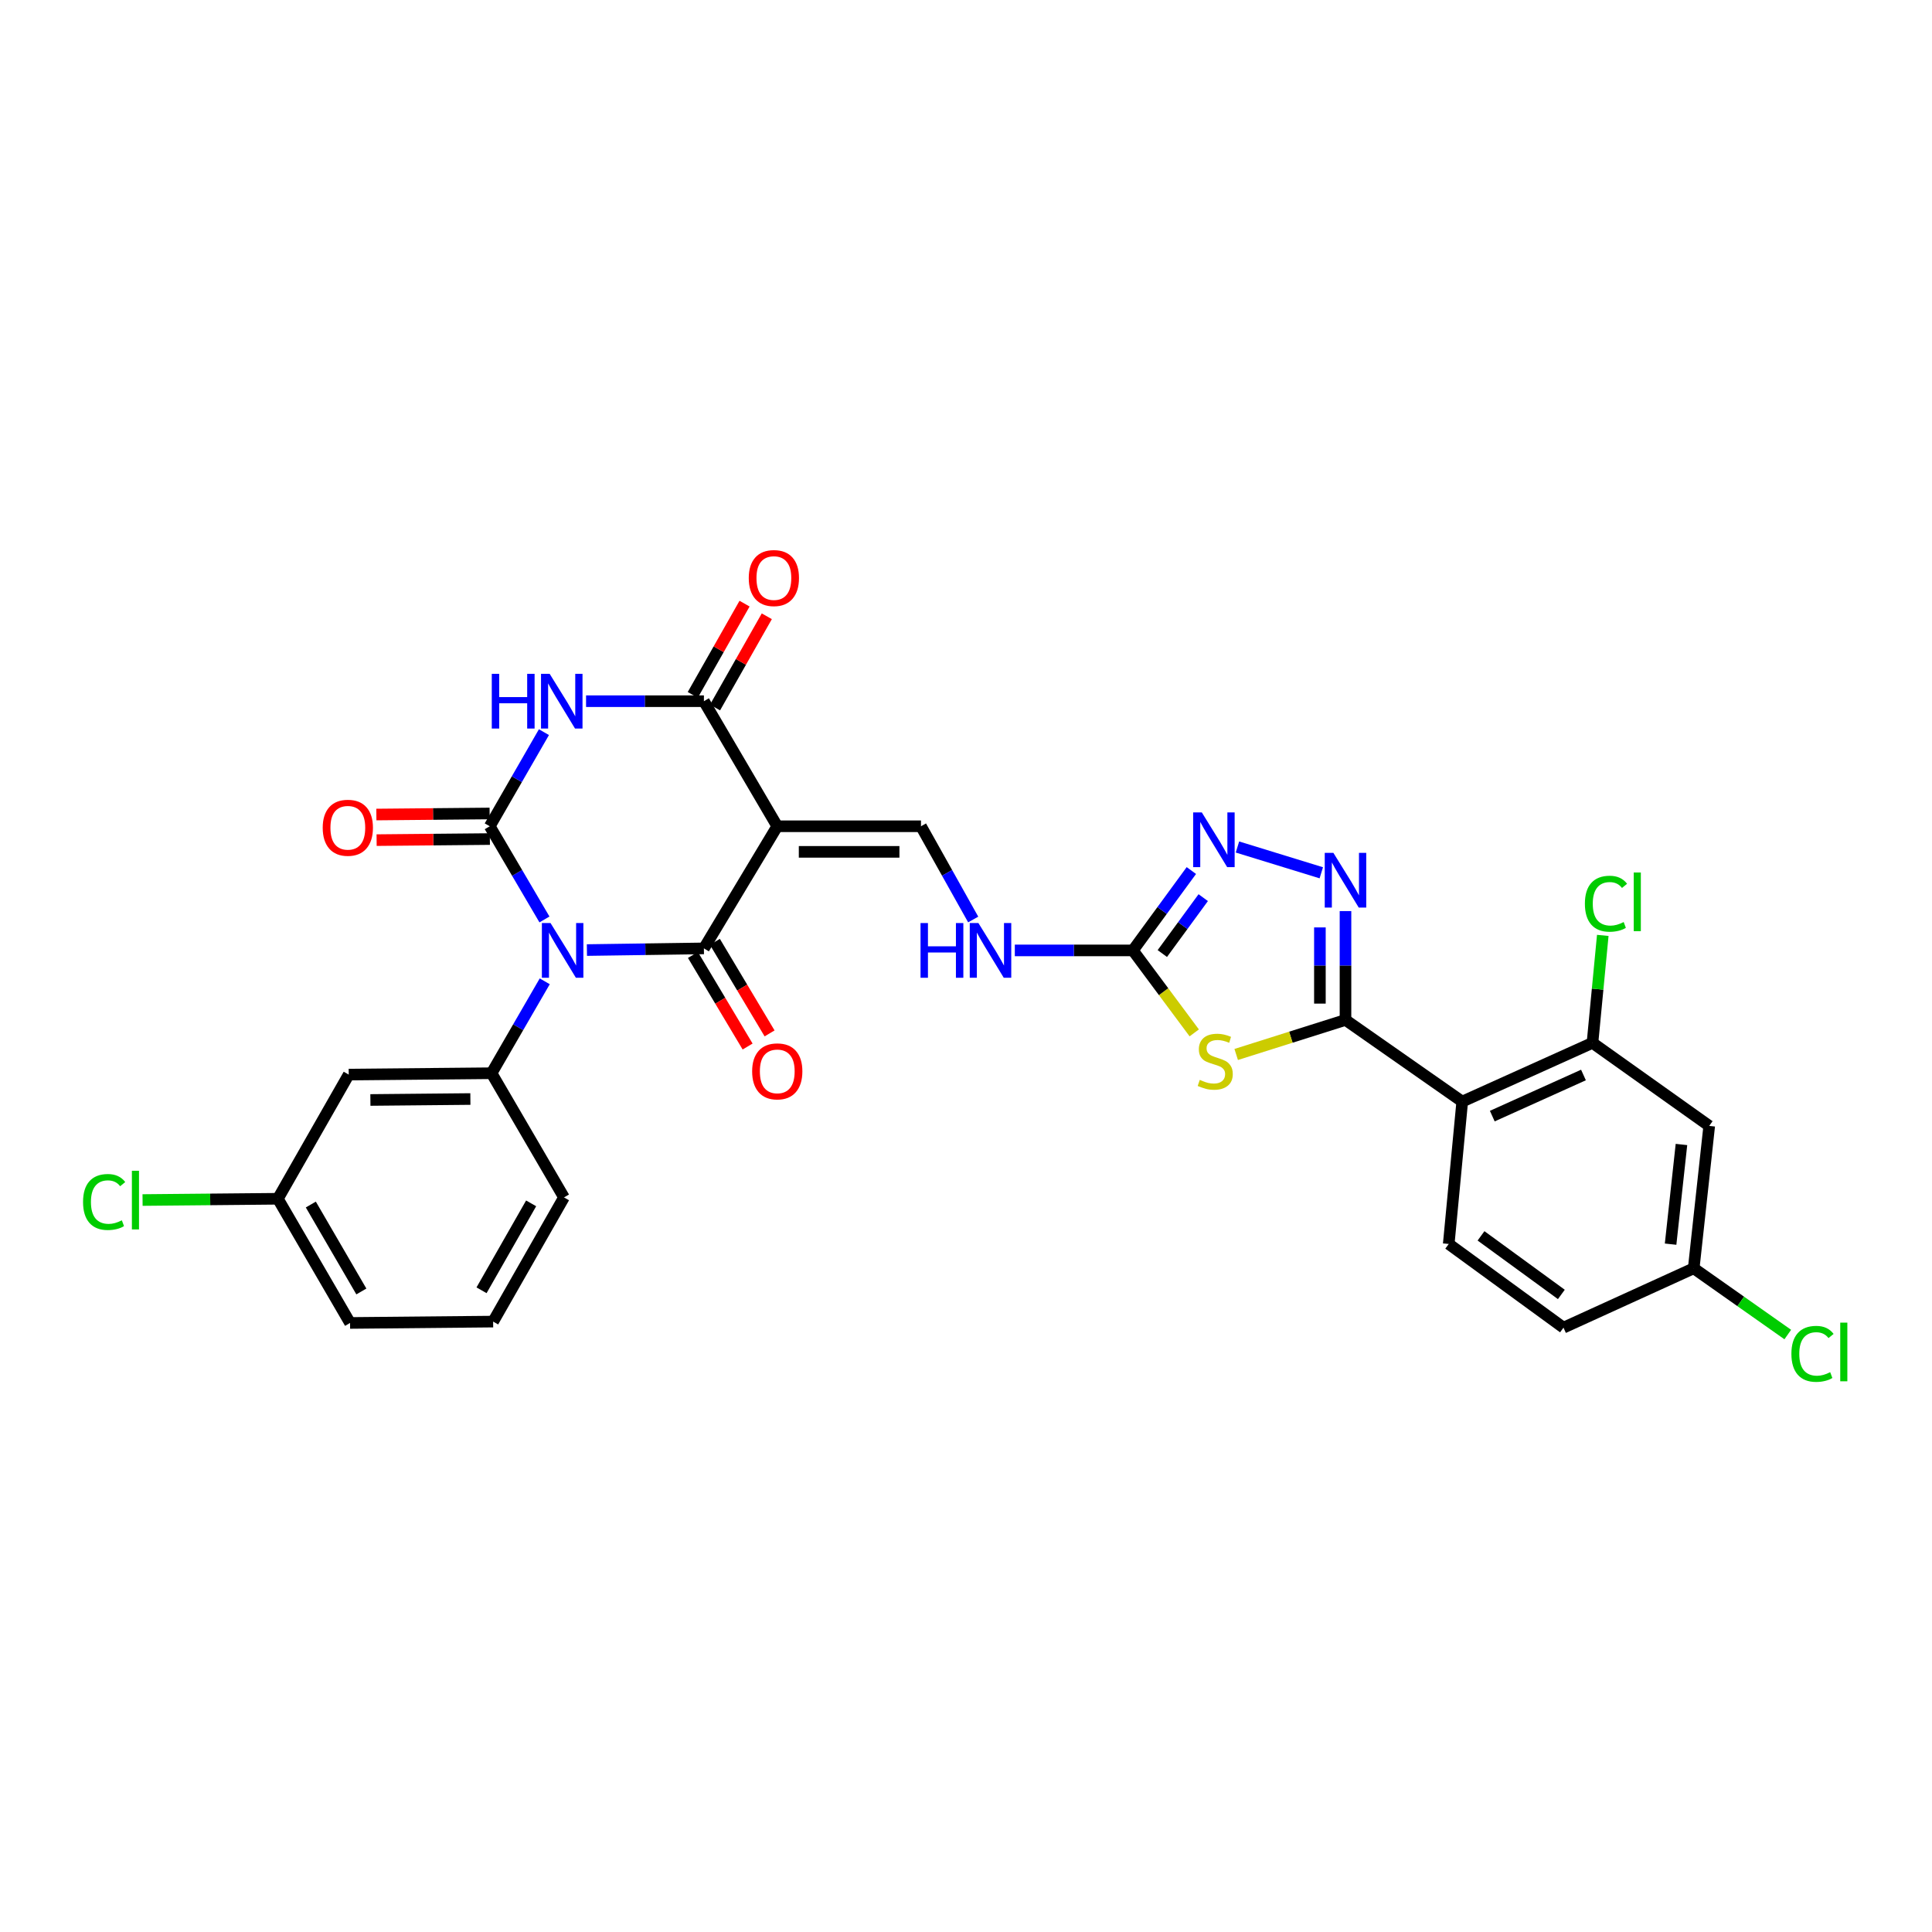 <?xml version='1.0' encoding='iso-8859-1'?>
<svg version='1.1' baseProfile='full'
              xmlns='http://www.w3.org/2000/svg'
                      xmlns:rdkit='http://www.rdkit.org/xml'
                      xmlns:xlink='http://www.w3.org/1999/xlink'
                  xml:space='preserve'
width='1000px' height='1000px' viewBox='0 0 1000 1000'>
<!-- END OF HEADER -->
<rect style='opacity:1.0;fill:#FFFFFF;stroke:none' width='1000' height='1000' x='0' y='0'> </rect>
<path class='bond-0' d='M 281.81,475.909 L 267.652,451.791' style='fill:none;fill-rule:evenodd;stroke:#0000FF;stroke-width:6px;stroke-linecap:butt;stroke-linejoin:miter;stroke-opacity:1' />
<path class='bond-0' d='M 267.652,451.791 L 253.494,427.673' style='fill:none;fill-rule:evenodd;stroke:#000000;stroke-width:6px;stroke-linecap:butt;stroke-linejoin:miter;stroke-opacity:1' />
<path class='bond-1' d='M 303.784,491.752 L 334.063,491.32' style='fill:none;fill-rule:evenodd;stroke:#0000FF;stroke-width:6px;stroke-linecap:butt;stroke-linejoin:miter;stroke-opacity:1' />
<path class='bond-1' d='M 334.063,491.32 L 364.342,490.887' style='fill:none;fill-rule:evenodd;stroke:#000000;stroke-width:6px;stroke-linecap:butt;stroke-linejoin:miter;stroke-opacity:1' />
<path class='bond-11' d='M 281.959,507.928 L 268.193,531.714' style='fill:none;fill-rule:evenodd;stroke:#0000FF;stroke-width:6px;stroke-linecap:butt;stroke-linejoin:miter;stroke-opacity:1' />
<path class='bond-11' d='M 268.193,531.714 L 254.428,555.499' style='fill:none;fill-rule:evenodd;stroke:#000000;stroke-width:6px;stroke-linecap:butt;stroke-linejoin:miter;stroke-opacity:1' />
<path class='bond-3' d='M 253.494,427.673 L 267.516,403.318' style='fill:none;fill-rule:evenodd;stroke:#000000;stroke-width:6px;stroke-linecap:butt;stroke-linejoin:miter;stroke-opacity:1' />
<path class='bond-3' d='M 267.516,403.318 L 281.539,378.963' style='fill:none;fill-rule:evenodd;stroke:#0000FF;stroke-width:6px;stroke-linecap:butt;stroke-linejoin:miter;stroke-opacity:1' />
<path class='bond-17' d='M 253.431,421.05 L 224.121,421.326' style='fill:none;fill-rule:evenodd;stroke:#000000;stroke-width:6px;stroke-linecap:butt;stroke-linejoin:miter;stroke-opacity:1' />
<path class='bond-17' d='M 224.121,421.326 L 194.81,421.602' style='fill:none;fill-rule:evenodd;stroke:#FF0000;stroke-width:6px;stroke-linecap:butt;stroke-linejoin:miter;stroke-opacity:1' />
<path class='bond-17' d='M 253.556,434.296 L 224.245,434.572' style='fill:none;fill-rule:evenodd;stroke:#000000;stroke-width:6px;stroke-linecap:butt;stroke-linejoin:miter;stroke-opacity:1' />
<path class='bond-17' d='M 224.245,434.572 L 194.935,434.848' style='fill:none;fill-rule:evenodd;stroke:#FF0000;stroke-width:6px;stroke-linecap:butt;stroke-linejoin:miter;stroke-opacity:1' />
<path class='bond-2' d='M 364.342,490.887 L 402.308,427.673' style='fill:none;fill-rule:evenodd;stroke:#000000;stroke-width:6px;stroke-linecap:butt;stroke-linejoin:miter;stroke-opacity:1' />
<path class='bond-19' d='M 358.656,494.283 L 372.81,517.981' style='fill:none;fill-rule:evenodd;stroke:#000000;stroke-width:6px;stroke-linecap:butt;stroke-linejoin:miter;stroke-opacity:1' />
<path class='bond-19' d='M 372.81,517.981 L 386.963,541.679' style='fill:none;fill-rule:evenodd;stroke:#FF0000;stroke-width:6px;stroke-linecap:butt;stroke-linejoin:miter;stroke-opacity:1' />
<path class='bond-19' d='M 370.029,487.491 L 384.182,511.189' style='fill:none;fill-rule:evenodd;stroke:#000000;stroke-width:6px;stroke-linecap:butt;stroke-linejoin:miter;stroke-opacity:1' />
<path class='bond-19' d='M 384.182,511.189 L 398.336,534.887' style='fill:none;fill-rule:evenodd;stroke:#FF0000;stroke-width:6px;stroke-linecap:butt;stroke-linejoin:miter;stroke-opacity:1' />
<path class='bond-5' d='M 402.308,427.673 L 364.342,362.936' style='fill:none;fill-rule:evenodd;stroke:#000000;stroke-width:6px;stroke-linecap:butt;stroke-linejoin:miter;stroke-opacity:1' />
<path class='bond-12' d='M 402.308,427.673 L 476.7,427.673' style='fill:none;fill-rule:evenodd;stroke:#000000;stroke-width:6px;stroke-linecap:butt;stroke-linejoin:miter;stroke-opacity:1' />
<path class='bond-12' d='M 413.466,440.919 L 465.541,440.919' style='fill:none;fill-rule:evenodd;stroke:#000000;stroke-width:6px;stroke-linecap:butt;stroke-linejoin:miter;stroke-opacity:1' />
<path class='bond-30' d='M 303.346,362.936 L 333.844,362.936' style='fill:none;fill-rule:evenodd;stroke:#0000FF;stroke-width:6px;stroke-linecap:butt;stroke-linejoin:miter;stroke-opacity:1' />
<path class='bond-30' d='M 333.844,362.936 L 364.342,362.936' style='fill:none;fill-rule:evenodd;stroke:#000000;stroke-width:6px;stroke-linecap:butt;stroke-linejoin:miter;stroke-opacity:1' />
<path class='bond-4' d='M 696.425,527.918 L 668.138,536.856' style='fill:none;fill-rule:evenodd;stroke:#000000;stroke-width:6px;stroke-linecap:butt;stroke-linejoin:miter;stroke-opacity:1' />
<path class='bond-4' d='M 668.138,536.856 L 639.85,545.794' style='fill:none;fill-rule:evenodd;stroke:#CCCC00;stroke-width:6px;stroke-linecap:butt;stroke-linejoin:miter;stroke-opacity:1' />
<path class='bond-8' d='M 696.425,527.918 L 756.85,570.18' style='fill:none;fill-rule:evenodd;stroke:#000000;stroke-width:6px;stroke-linecap:butt;stroke-linejoin:miter;stroke-opacity:1' />
<path class='bond-32' d='M 696.425,527.918 L 696.425,499.747' style='fill:none;fill-rule:evenodd;stroke:#000000;stroke-width:6px;stroke-linecap:butt;stroke-linejoin:miter;stroke-opacity:1' />
<path class='bond-32' d='M 696.425,499.747 L 696.425,471.576' style='fill:none;fill-rule:evenodd;stroke:#0000FF;stroke-width:6px;stroke-linecap:butt;stroke-linejoin:miter;stroke-opacity:1' />
<path class='bond-32' d='M 683.179,519.466 L 683.179,499.747' style='fill:none;fill-rule:evenodd;stroke:#000000;stroke-width:6px;stroke-linecap:butt;stroke-linejoin:miter;stroke-opacity:1' />
<path class='bond-32' d='M 683.179,499.747 L 683.179,480.027' style='fill:none;fill-rule:evenodd;stroke:#0000FF;stroke-width:6px;stroke-linecap:butt;stroke-linejoin:miter;stroke-opacity:1' />
<path class='bond-20' d='M 370.103,366.205 L 383.501,342.593' style='fill:none;fill-rule:evenodd;stroke:#000000;stroke-width:6px;stroke-linecap:butt;stroke-linejoin:miter;stroke-opacity:1' />
<path class='bond-20' d='M 383.501,342.593 L 396.9,318.982' style='fill:none;fill-rule:evenodd;stroke:#FF0000;stroke-width:6px;stroke-linecap:butt;stroke-linejoin:miter;stroke-opacity:1' />
<path class='bond-20' d='M 358.582,359.667 L 371.981,336.056' style='fill:none;fill-rule:evenodd;stroke:#000000;stroke-width:6px;stroke-linecap:butt;stroke-linejoin:miter;stroke-opacity:1' />
<path class='bond-20' d='M 371.981,336.056 L 385.379,312.444' style='fill:none;fill-rule:evenodd;stroke:#FF0000;stroke-width:6px;stroke-linecap:butt;stroke-linejoin:miter;stroke-opacity:1' />
<path class='bond-6' d='M 618.137,534.616 L 602.261,513.274' style='fill:none;fill-rule:evenodd;stroke:#CCCC00;stroke-width:6px;stroke-linecap:butt;stroke-linejoin:miter;stroke-opacity:1' />
<path class='bond-6' d='M 602.261,513.274 L 586.386,491.932' style='fill:none;fill-rule:evenodd;stroke:#000000;stroke-width:6px;stroke-linecap:butt;stroke-linejoin:miter;stroke-opacity:1' />
<path class='bond-7' d='M 683.904,451.756 L 640.504,438.407' style='fill:none;fill-rule:evenodd;stroke:#0000FF;stroke-width:6px;stroke-linecap:butt;stroke-linejoin:miter;stroke-opacity:1' />
<path class='bond-13' d='M 756.85,570.18 L 824.266,539.78' style='fill:none;fill-rule:evenodd;stroke:#000000;stroke-width:6px;stroke-linecap:butt;stroke-linejoin:miter;stroke-opacity:1' />
<path class='bond-13' d='M 772.408,577.696 L 819.599,556.416' style='fill:none;fill-rule:evenodd;stroke:#000000;stroke-width:6px;stroke-linecap:butt;stroke-linejoin:miter;stroke-opacity:1' />
<path class='bond-16' d='M 756.85,570.18 L 749.859,643.881' style='fill:none;fill-rule:evenodd;stroke:#000000;stroke-width:6px;stroke-linecap:butt;stroke-linejoin:miter;stroke-opacity:1' />
<path class='bond-9' d='M 586.386,491.932 L 555.827,491.932' style='fill:none;fill-rule:evenodd;stroke:#000000;stroke-width:6px;stroke-linecap:butt;stroke-linejoin:miter;stroke-opacity:1' />
<path class='bond-9' d='M 555.827,491.932 L 525.268,491.932' style='fill:none;fill-rule:evenodd;stroke:#0000FF;stroke-width:6px;stroke-linecap:butt;stroke-linejoin:miter;stroke-opacity:1' />
<path class='bond-10' d='M 586.386,491.932 L 601.516,471.262' style='fill:none;fill-rule:evenodd;stroke:#000000;stroke-width:6px;stroke-linecap:butt;stroke-linejoin:miter;stroke-opacity:1' />
<path class='bond-10' d='M 601.516,471.262 L 616.647,450.591' style='fill:none;fill-rule:evenodd;stroke:#0000FF;stroke-width:6px;stroke-linecap:butt;stroke-linejoin:miter;stroke-opacity:1' />
<path class='bond-10' d='M 601.614,493.555 L 612.205,479.086' style='fill:none;fill-rule:evenodd;stroke:#000000;stroke-width:6px;stroke-linecap:butt;stroke-linejoin:miter;stroke-opacity:1' />
<path class='bond-10' d='M 612.205,479.086 L 622.796,464.616' style='fill:none;fill-rule:evenodd;stroke:#0000FF;stroke-width:6px;stroke-linecap:butt;stroke-linejoin:miter;stroke-opacity:1' />
<path class='bond-15' d='M 254.428,555.499 L 180.5,556.206' style='fill:none;fill-rule:evenodd;stroke:#000000;stroke-width:6px;stroke-linecap:butt;stroke-linejoin:miter;stroke-opacity:1' />
<path class='bond-15' d='M 243.465,568.851 L 191.715,569.345' style='fill:none;fill-rule:evenodd;stroke:#000000;stroke-width:6px;stroke-linecap:butt;stroke-linejoin:miter;stroke-opacity:1' />
<path class='bond-25' d='M 254.428,555.499 L 291.922,619.78' style='fill:none;fill-rule:evenodd;stroke:#000000;stroke-width:6px;stroke-linecap:butt;stroke-linejoin:miter;stroke-opacity:1' />
<path class='bond-14' d='M 476.7,427.673 L 490.212,451.802' style='fill:none;fill-rule:evenodd;stroke:#000000;stroke-width:6px;stroke-linecap:butt;stroke-linejoin:miter;stroke-opacity:1' />
<path class='bond-14' d='M 490.212,451.802 L 503.725,475.931' style='fill:none;fill-rule:evenodd;stroke:#0000FF;stroke-width:6px;stroke-linecap:butt;stroke-linejoin:miter;stroke-opacity:1' />
<path class='bond-18' d='M 824.266,539.78 L 884.691,582.764' style='fill:none;fill-rule:evenodd;stroke:#000000;stroke-width:6px;stroke-linecap:butt;stroke-linejoin:miter;stroke-opacity:1' />
<path class='bond-22' d='M 824.266,539.78 L 826.93,511.97' style='fill:none;fill-rule:evenodd;stroke:#000000;stroke-width:6px;stroke-linecap:butt;stroke-linejoin:miter;stroke-opacity:1' />
<path class='bond-22' d='M 826.93,511.97 L 829.593,484.159' style='fill:none;fill-rule:evenodd;stroke:#00CC00;stroke-width:6px;stroke-linecap:butt;stroke-linejoin:miter;stroke-opacity:1' />
<path class='bond-23' d='M 180.5,556.206 L 143.822,620.479' style='fill:none;fill-rule:evenodd;stroke:#000000;stroke-width:6px;stroke-linecap:butt;stroke-linejoin:miter;stroke-opacity:1' />
<path class='bond-24' d='M 749.859,643.881 L 809.254,687.196' style='fill:none;fill-rule:evenodd;stroke:#000000;stroke-width:6px;stroke-linecap:butt;stroke-linejoin:miter;stroke-opacity:1' />
<path class='bond-24' d='M 766.573,639.676 L 808.15,669.996' style='fill:none;fill-rule:evenodd;stroke:#000000;stroke-width:6px;stroke-linecap:butt;stroke-linejoin:miter;stroke-opacity:1' />
<path class='bond-33' d='M 884.691,582.764 L 876.662,656.465' style='fill:none;fill-rule:evenodd;stroke:#000000;stroke-width:6px;stroke-linecap:butt;stroke-linejoin:miter;stroke-opacity:1' />
<path class='bond-33' d='M 870.318,592.385 L 864.698,643.975' style='fill:none;fill-rule:evenodd;stroke:#000000;stroke-width:6px;stroke-linecap:butt;stroke-linejoin:miter;stroke-opacity:1' />
<path class='bond-21' d='M 876.662,656.465 L 809.254,687.196' style='fill:none;fill-rule:evenodd;stroke:#000000;stroke-width:6px;stroke-linecap:butt;stroke-linejoin:miter;stroke-opacity:1' />
<path class='bond-26' d='M 876.662,656.465 L 901.005,673.611' style='fill:none;fill-rule:evenodd;stroke:#000000;stroke-width:6px;stroke-linecap:butt;stroke-linejoin:miter;stroke-opacity:1' />
<path class='bond-26' d='M 901.005,673.611 L 925.347,690.757' style='fill:none;fill-rule:evenodd;stroke:#00CC00;stroke-width:6px;stroke-linecap:butt;stroke-linejoin:miter;stroke-opacity:1' />
<path class='bond-27' d='M 143.822,620.479 L 108.806,620.808' style='fill:none;fill-rule:evenodd;stroke:#000000;stroke-width:6px;stroke-linecap:butt;stroke-linejoin:miter;stroke-opacity:1' />
<path class='bond-27' d='M 108.806,620.808 L 73.79,621.136' style='fill:none;fill-rule:evenodd;stroke:#00CC00;stroke-width:6px;stroke-linecap:butt;stroke-linejoin:miter;stroke-opacity:1' />
<path class='bond-31' d='M 143.822,620.479 L 181.191,684.76' style='fill:none;fill-rule:evenodd;stroke:#000000;stroke-width:6px;stroke-linecap:butt;stroke-linejoin:miter;stroke-opacity:1' />
<path class='bond-31' d='M 160.879,623.464 L 187.038,668.461' style='fill:none;fill-rule:evenodd;stroke:#000000;stroke-width:6px;stroke-linecap:butt;stroke-linejoin:miter;stroke-opacity:1' />
<path class='bond-28' d='M 291.922,619.78 L 255.245,684.054' style='fill:none;fill-rule:evenodd;stroke:#000000;stroke-width:6px;stroke-linecap:butt;stroke-linejoin:miter;stroke-opacity:1' />
<path class='bond-28' d='M 274.916,622.856 L 249.242,667.848' style='fill:none;fill-rule:evenodd;stroke:#000000;stroke-width:6px;stroke-linecap:butt;stroke-linejoin:miter;stroke-opacity:1' />
<path class='bond-29' d='M 255.245,684.054 L 181.191,684.76' style='fill:none;fill-rule:evenodd;stroke:#000000;stroke-width:6px;stroke-linecap:butt;stroke-linejoin:miter;stroke-opacity:1' />
<path  class='atom-0' d='M 284.956 477.772
L 294.236 492.772
Q 295.156 494.252, 296.636 496.932
Q 298.116 499.612, 298.196 499.772
L 298.196 477.772
L 301.956 477.772
L 301.956 506.092
L 298.076 506.092
L 288.116 489.692
Q 286.956 487.772, 285.716 485.572
Q 284.516 483.372, 284.156 482.692
L 284.156 506.092
L 280.476 506.092
L 280.476 477.772
L 284.956 477.772
' fill='#0000FF'/>
<path  class='atom-4' d='M 254.547 348.776
L 258.387 348.776
L 258.387 360.816
L 272.867 360.816
L 272.867 348.776
L 276.707 348.776
L 276.707 377.096
L 272.867 377.096
L 272.867 364.016
L 258.387 364.016
L 258.387 377.096
L 254.547 377.096
L 254.547 348.776
' fill='#0000FF'/>
<path  class='atom-4' d='M 284.507 348.776
L 293.787 363.776
Q 294.707 365.256, 296.187 367.936
Q 297.667 370.616, 297.747 370.776
L 297.747 348.776
L 301.507 348.776
L 301.507 377.096
L 297.627 377.096
L 287.667 360.696
Q 286.507 358.776, 285.267 356.576
Q 284.067 354.376, 283.707 353.696
L 283.707 377.096
L 280.027 377.096
L 280.027 348.776
L 284.507 348.776
' fill='#0000FF'/>
<path  class='atom-7' d='M 621.002 558.942
Q 621.322 559.062, 622.642 559.622
Q 623.962 560.182, 625.402 560.542
Q 626.882 560.862, 628.322 560.862
Q 631.002 560.862, 632.562 559.582
Q 634.122 558.262, 634.122 555.982
Q 634.122 554.422, 633.322 553.462
Q 632.562 552.502, 631.362 551.982
Q 630.162 551.462, 628.162 550.862
Q 625.642 550.102, 624.122 549.382
Q 622.642 548.662, 621.562 547.142
Q 620.522 545.622, 620.522 543.062
Q 620.522 539.502, 622.922 537.302
Q 625.362 535.102, 630.162 535.102
Q 633.442 535.102, 637.162 536.662
L 636.242 539.742
Q 632.842 538.342, 630.282 538.342
Q 627.522 538.342, 626.002 539.502
Q 624.482 540.622, 624.522 542.582
Q 624.522 544.102, 625.282 545.022
Q 626.082 545.942, 627.202 546.462
Q 628.362 546.982, 630.282 547.582
Q 632.842 548.382, 634.362 549.182
Q 635.882 549.982, 636.962 551.622
Q 638.082 553.222, 638.082 555.982
Q 638.082 559.902, 635.442 562.022
Q 632.842 564.102, 628.482 564.102
Q 625.962 564.102, 624.042 563.542
Q 622.162 563.022, 619.922 562.102
L 621.002 558.942
' fill='#CCCC00'/>
<path  class='atom-8' d='M 690.165 441.448
L 699.445 456.448
Q 700.365 457.928, 701.845 460.608
Q 703.325 463.288, 703.405 463.448
L 703.405 441.448
L 707.165 441.448
L 707.165 469.768
L 703.285 469.768
L 693.325 453.368
Q 692.165 451.448, 690.925 449.248
Q 689.725 447.048, 689.365 446.368
L 689.365 469.768
L 685.685 469.768
L 685.685 441.448
L 690.165 441.448
' fill='#0000FF'/>
<path  class='atom-11' d='M 622.05 420.497
L 631.33 435.497
Q 632.25 436.977, 633.73 439.657
Q 635.21 442.337, 635.29 442.497
L 635.29 420.497
L 639.05 420.497
L 639.05 448.817
L 635.17 448.817
L 625.21 432.417
Q 624.05 430.497, 622.81 428.297
Q 621.61 426.097, 621.25 425.417
L 621.25 448.817
L 617.57 448.817
L 617.57 420.497
L 622.05 420.497
' fill='#0000FF'/>
<path  class='atom-15' d='M 476.465 477.772
L 480.305 477.772
L 480.305 489.812
L 494.785 489.812
L 494.785 477.772
L 498.625 477.772
L 498.625 506.092
L 494.785 506.092
L 494.785 493.012
L 480.305 493.012
L 480.305 506.092
L 476.465 506.092
L 476.465 477.772
' fill='#0000FF'/>
<path  class='atom-15' d='M 506.425 477.772
L 515.705 492.772
Q 516.625 494.252, 518.105 496.932
Q 519.585 499.612, 519.665 499.772
L 519.665 477.772
L 523.425 477.772
L 523.425 506.092
L 519.545 506.092
L 509.585 489.692
Q 508.425 487.772, 507.185 485.572
Q 505.985 483.372, 505.625 482.692
L 505.625 506.092
L 501.945 506.092
L 501.945 477.772
L 506.425 477.772
' fill='#0000FF'/>
<path  class='atom-18' d='M 167.036 428.445
Q 167.036 421.645, 170.396 417.845
Q 173.756 414.045, 180.036 414.045
Q 186.316 414.045, 189.676 417.845
Q 193.036 421.645, 193.036 428.445
Q 193.036 435.325, 189.636 439.245
Q 186.236 443.125, 180.036 443.125
Q 173.796 443.125, 170.396 439.245
Q 167.036 435.365, 167.036 428.445
M 180.036 439.925
Q 184.356 439.925, 186.676 437.045
Q 189.036 434.125, 189.036 428.445
Q 189.036 422.885, 186.676 420.085
Q 184.356 417.245, 180.036 417.245
Q 175.716 417.245, 173.356 420.045
Q 171.036 422.845, 171.036 428.445
Q 171.036 434.165, 173.356 437.045
Q 175.716 439.925, 180.036 439.925
' fill='#FF0000'/>
<path  class='atom-20' d='M 389.308 554.534
Q 389.308 547.734, 392.668 543.934
Q 396.028 540.134, 402.308 540.134
Q 408.588 540.134, 411.948 543.934
Q 415.308 547.734, 415.308 554.534
Q 415.308 561.414, 411.908 565.334
Q 408.508 569.214, 402.308 569.214
Q 396.068 569.214, 392.668 565.334
Q 389.308 561.454, 389.308 554.534
M 402.308 566.014
Q 406.628 566.014, 408.948 563.134
Q 411.308 560.214, 411.308 554.534
Q 411.308 548.974, 408.948 546.174
Q 406.628 543.334, 402.308 543.334
Q 397.988 543.334, 395.628 546.134
Q 393.308 548.934, 393.308 554.534
Q 393.308 560.254, 395.628 563.134
Q 397.988 566.014, 402.308 566.014
' fill='#FF0000'/>
<path  class='atom-21' d='M 387.556 299.198
Q 387.556 292.398, 390.916 288.598
Q 394.276 284.798, 400.556 284.798
Q 406.836 284.798, 410.196 288.598
Q 413.556 292.398, 413.556 299.198
Q 413.556 306.078, 410.156 309.998
Q 406.756 313.878, 400.556 313.878
Q 394.316 313.878, 390.916 309.998
Q 387.556 306.118, 387.556 299.198
M 400.556 310.678
Q 404.876 310.678, 407.196 307.798
Q 409.556 304.878, 409.556 299.198
Q 409.556 293.638, 407.196 290.838
Q 404.876 287.998, 400.556 287.998
Q 396.236 287.998, 393.876 290.798
Q 391.556 293.598, 391.556 299.198
Q 391.556 304.918, 393.876 307.798
Q 396.236 310.678, 400.556 310.678
' fill='#FF0000'/>
<path  class='atom-23' d='M 820.337 467.766
Q 820.337 460.726, 823.617 457.046
Q 826.937 453.326, 833.217 453.326
Q 839.057 453.326, 842.177 457.446
L 839.537 459.606
Q 837.257 456.606, 833.217 456.606
Q 828.937 456.606, 826.657 459.486
Q 824.417 462.326, 824.417 467.766
Q 824.417 473.366, 826.737 476.246
Q 829.097 479.126, 833.657 479.126
Q 836.777 479.126, 840.417 477.246
L 841.537 480.246
Q 840.057 481.206, 837.817 481.766
Q 835.577 482.326, 833.097 482.326
Q 826.937 482.326, 823.617 478.566
Q 820.337 474.806, 820.337 467.766
' fill='#00CC00'/>
<path  class='atom-23' d='M 845.617 451.606
L 849.297 451.606
L 849.297 481.966
L 845.617 481.966
L 845.617 451.606
' fill='#00CC00'/>
<path  class='atom-27' d='M 927.227 700.753
Q 927.227 693.713, 930.507 690.033
Q 933.827 686.313, 940.107 686.313
Q 945.947 686.313, 949.067 690.433
L 946.427 692.593
Q 944.147 689.593, 940.107 689.593
Q 935.827 689.593, 933.547 692.473
Q 931.307 695.313, 931.307 700.753
Q 931.307 706.353, 933.627 709.233
Q 935.987 712.113, 940.547 712.113
Q 943.667 712.113, 947.307 710.233
L 948.427 713.233
Q 946.947 714.193, 944.707 714.753
Q 942.467 715.313, 939.987 715.313
Q 933.827 715.313, 930.507 711.553
Q 927.227 707.793, 927.227 700.753
' fill='#00CC00'/>
<path  class='atom-27' d='M 952.507 684.593
L 956.187 684.593
L 956.187 714.953
L 952.507 714.953
L 952.507 684.593
' fill='#00CC00'/>
<path  class='atom-28' d='M 42.987 622.151
Q 42.987 615.111, 46.267 611.431
Q 49.587 607.711, 55.867 607.711
Q 61.707 607.711, 64.827 611.831
L 62.187 613.991
Q 59.907 610.991, 55.867 610.991
Q 51.587 610.991, 49.307 613.871
Q 47.067 616.711, 47.067 622.151
Q 47.067 627.751, 49.387 630.631
Q 51.747 633.511, 56.307 633.511
Q 59.427 633.511, 63.067 631.631
L 64.187 634.631
Q 62.707 635.591, 60.467 636.151
Q 58.227 636.711, 55.747 636.711
Q 49.587 636.711, 46.267 632.951
Q 42.987 629.191, 42.987 622.151
' fill='#00CC00'/>
<path  class='atom-28' d='M 68.267 605.991
L 71.947 605.991
L 71.947 636.351
L 68.267 636.351
L 68.267 605.991
' fill='#00CC00'/>
</svg>
